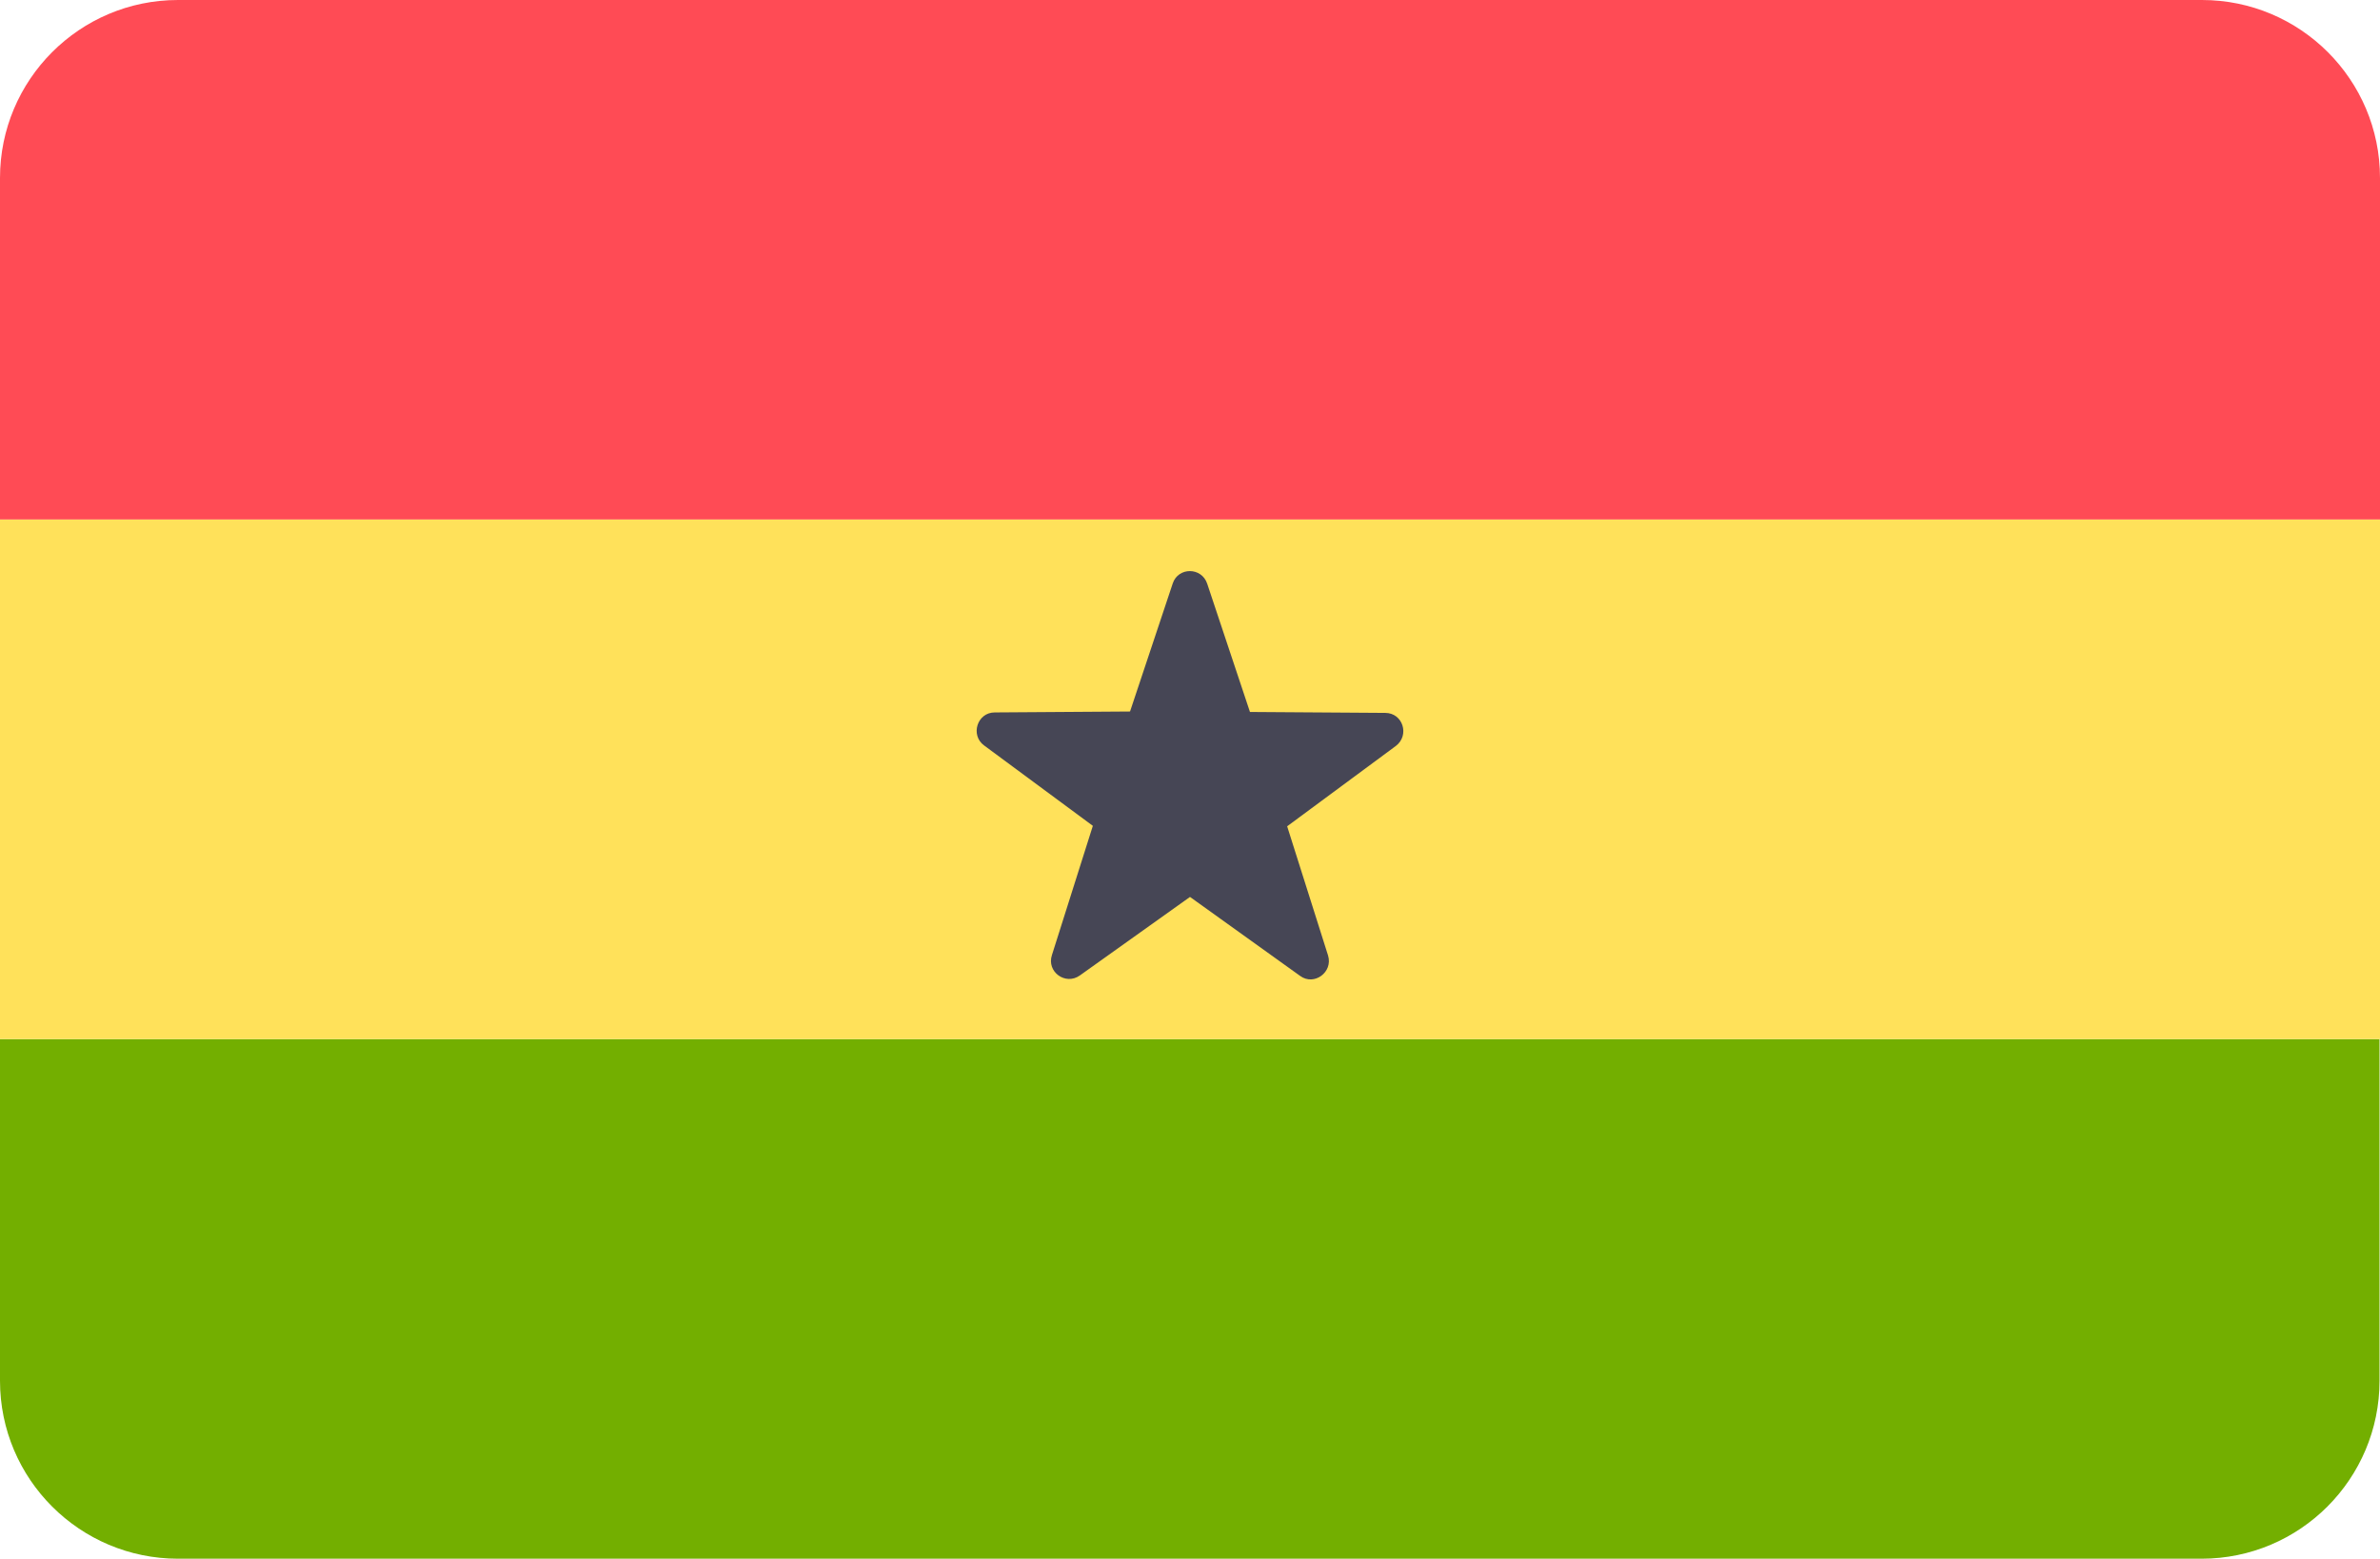 <svg xmlns="http://www.w3.org/2000/svg" viewBox="-41 253.2 512 335.4">
	<path d="M432.7 253.2H-2.7c-21.2 0-38.3 17.2-38.3 38.3V365h512v-73.5c0-21.2-17.2-38.3-38.3-38.3z" fill="#ff4b55"/>
	<path d="M-41 550.3c0 21.2 17.2 38.3 38.3 38.3h435.3c21.2 0 38.3-17.2 38.3-38.3v-73.5H-41v73.5z" fill="#73af00"/>
	<path fill="#ffe15a" d="M-41 365h512v111.8H-41z"/>
	<path d="M218.7 378.8l9.2 27.6 29.1.2c3.8 0 5.3 4.8 2.3 7.1L235.9 431l8.8 27.8c1.1 3.6-3 6.6-6 4.4l-23.7-17-23.7 16.9c-3.1 2.2-7.2-.8-6-4.4l8.8-27.8-23.4-17.3c-3-2.2-1.5-7.1 2.3-7.1l29.1-.2 9.2-27.6c1.2-3.5 6.2-3.5 7.4.1z" fill="#464655"/>
</svg>